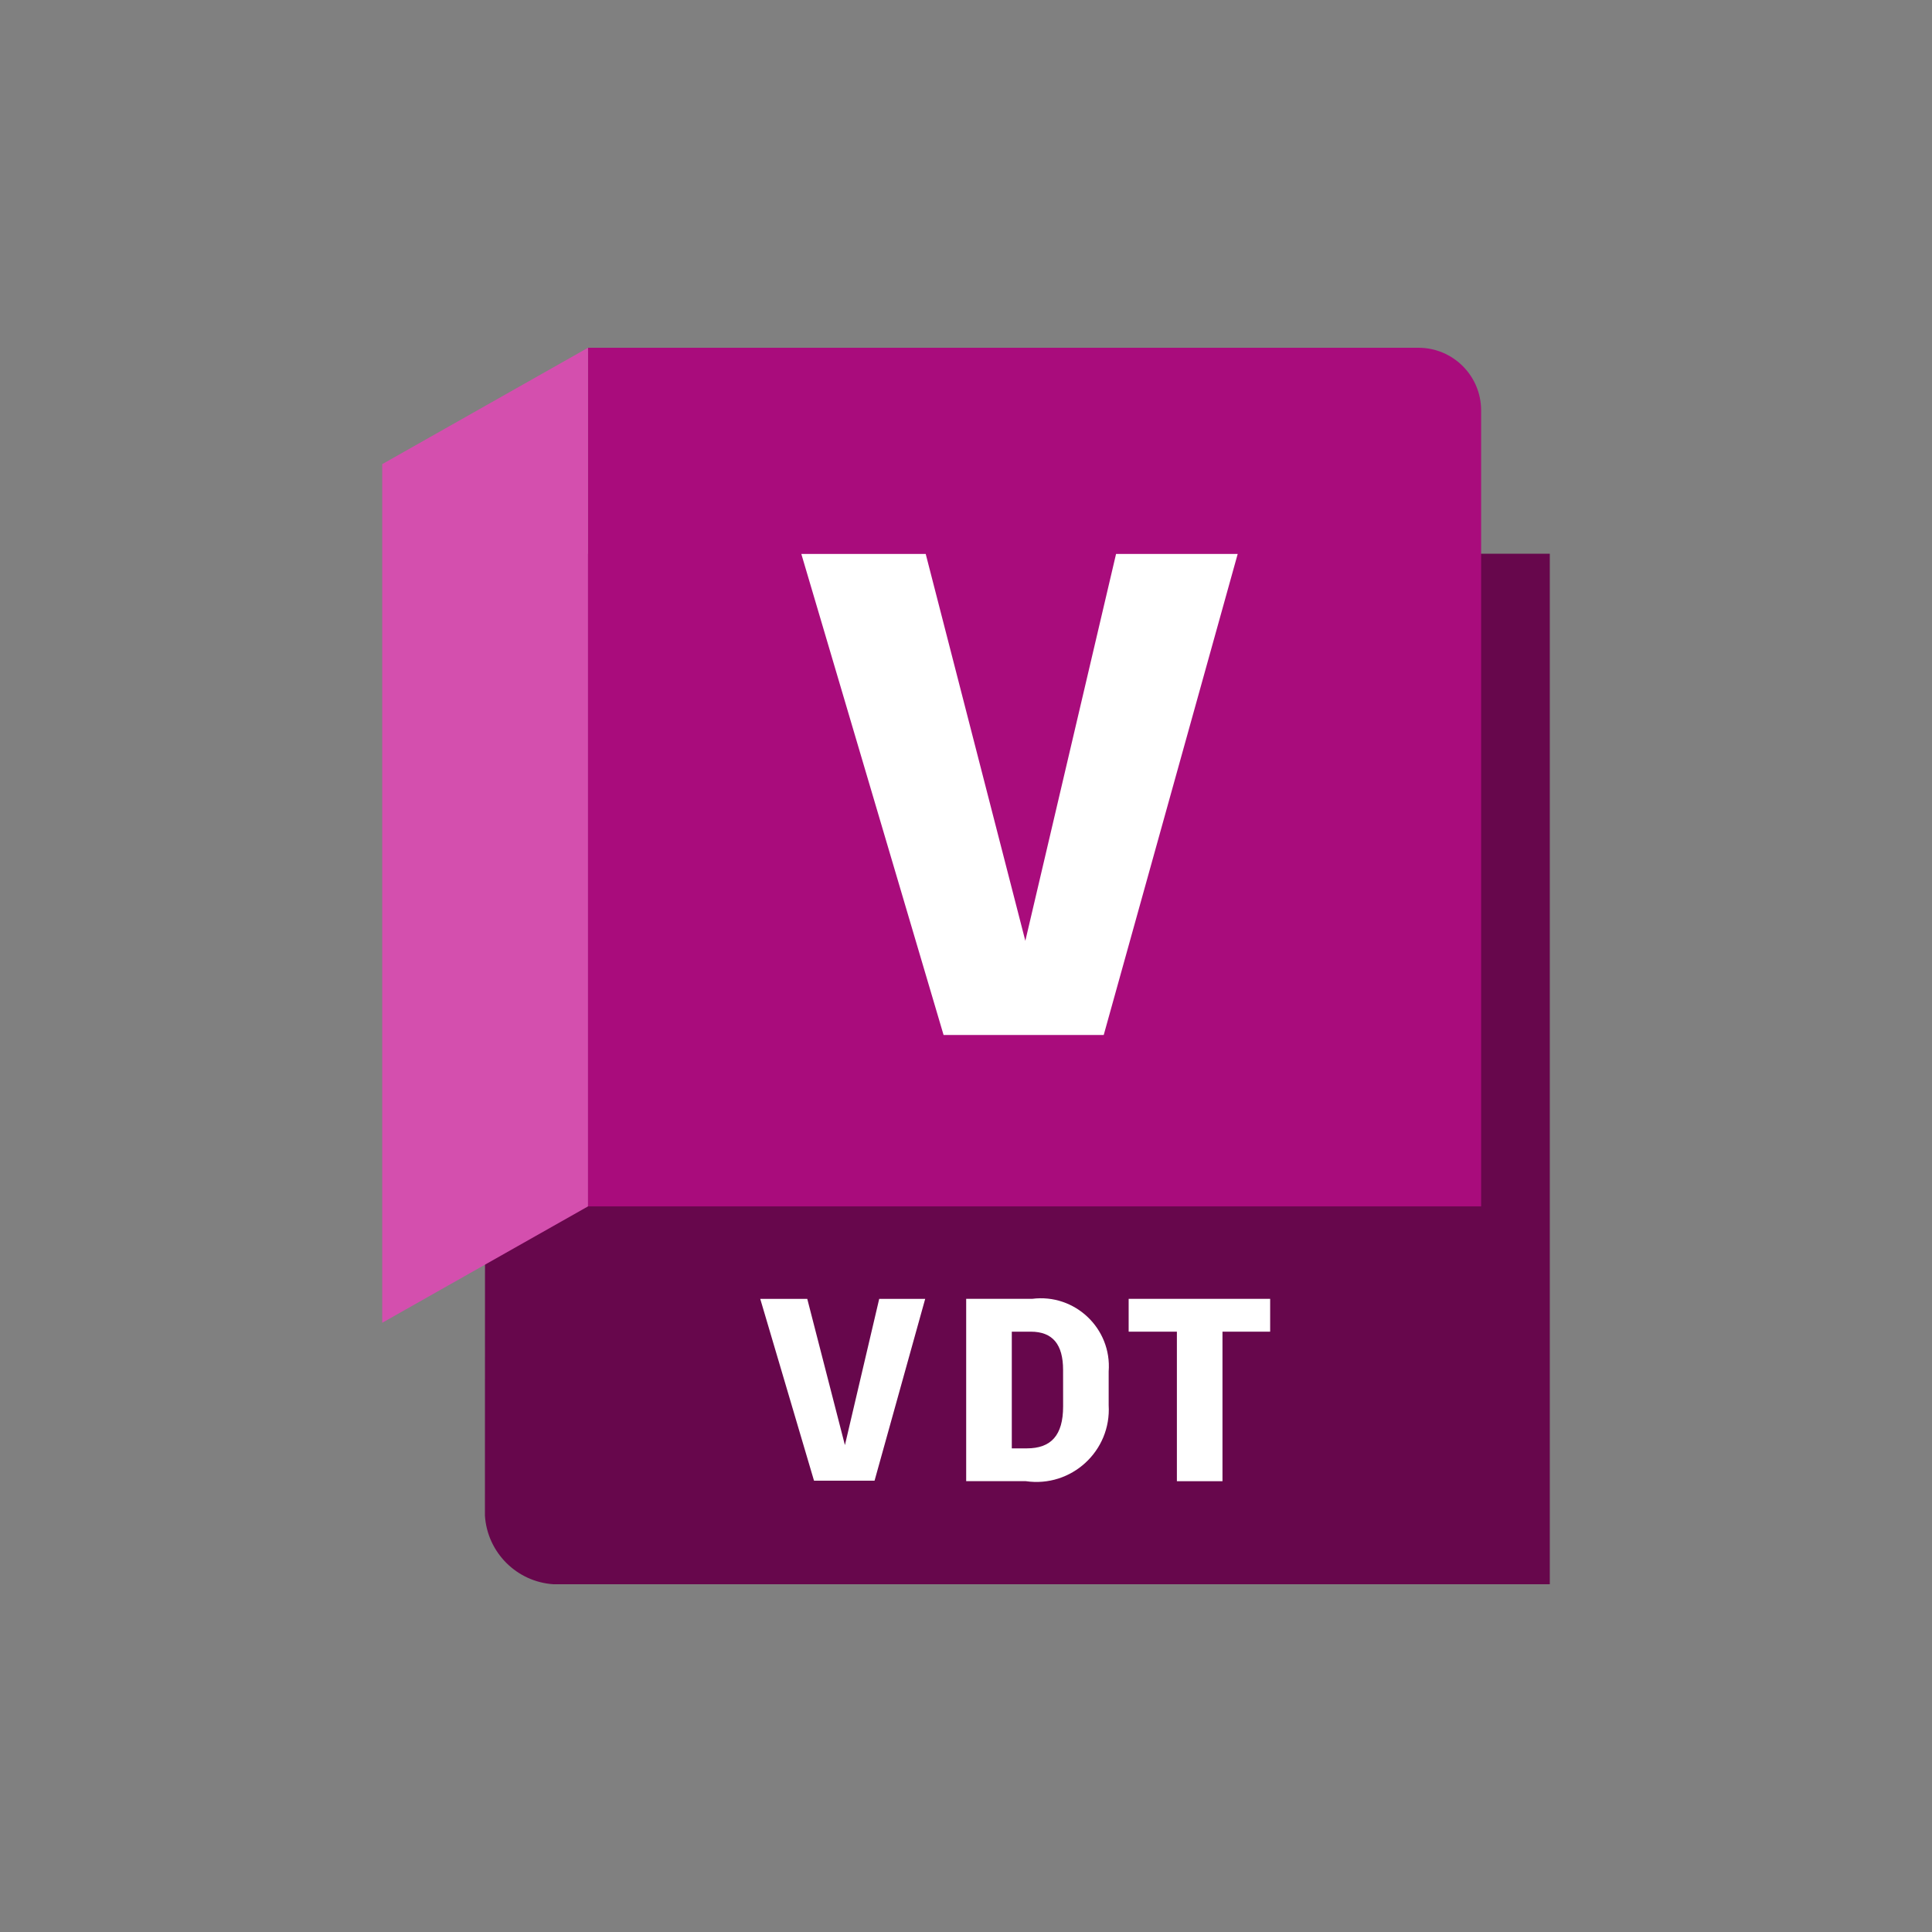 <?xml version="1.0" encoding="utf-8"?>
<svg viewBox="0 0 150 150" width="150px" height="150px" xmlns="http://www.w3.org/2000/svg">
  <rect x="0" y="0" width="150" height="150" fill="#808080" stroke="none"/>
  <g transform="matrix(2.667, 0, 0, 2.667, 29.675, 27)">
    <path id="path-7" data-name="back layer" d="M 2.998 5.996 L 33.99 5.996 L 33.99 35.996 L 4.99 35.996 C 3.915 35.928 3.058 35.071 2.99 33.996 L 2.998 5.996 Z" style="fill: rgb(103, 7, 76);"/>
    <path id="path-8" data-name="primary facade" d="M 5.991 0 L 30.166 0 C 31.174 0 31.991 0.817 31.991 1.825 L 31.991 24.996 C 31.991 24.996 31.991 24.996 31.991 24.996 L 5.991 24.996 C 5.991 24.996 5.991 24.996 5.991 24.996 L 5.991 0 C 5.991 0 5.991 0 5.991 0 Z" style="fill: rgb(169, 12, 124);"/>
    <polygon id="polygon-2" data-name="flap" points="0 28.384 5.991 24.996 5.991 0 0 3.388 0 28.384" style="fill: rgb(212, 79, 174);"/>
    <path d="M 25.849 28.643 L 24.461 28.643 L 24.461 32.996 L 23.134 32.996 L 23.134 28.643 L 21.73 28.643 L 21.73 27.687 L 25.849 27.687 L 25.849 28.643 Z" fill="#fff"/>
    <g id="g-2" data-name="product initial template">
      <path d="M15.211,8.007H18.832l2.9,11.262L24.373,8.007h3.541l-3.9,14.003H19.352Z" transform="translate(-3.01 -2.004)" fill="#fff"/>
    </g>
    <g id="g-22" data-name="product initial template" transform="matrix(0.378, 0, 0, 0.378, 6.393, 25.419)">
      <path d="M15.211,8.007H18.832l2.9,11.262L24.373,8.007h3.541l-3.9,14.003H19.352Z" transform="translate(-3.01 -2.004)" fill="#fff"/>
    </g>
    <path d="M 21.148 29.803 L 21.148 30.78 C 21.229 32.117 20.061 33.189 18.736 32.995 L 17 32.995 L 17 27.687 L 18.919 27.687 C 20.164 27.527 21.243 28.551 21.148 29.803 Z M 19.821 29.757 C 19.821 29.014 19.518 28.643 18.881 28.643 L 18.328 28.643 L 18.328 32.04 L 18.767 32.04 C 19.472 32.04 19.822 31.66 19.822 30.818 L 19.821 29.757 Z" fill="#fff"/>
  </g>
</svg>